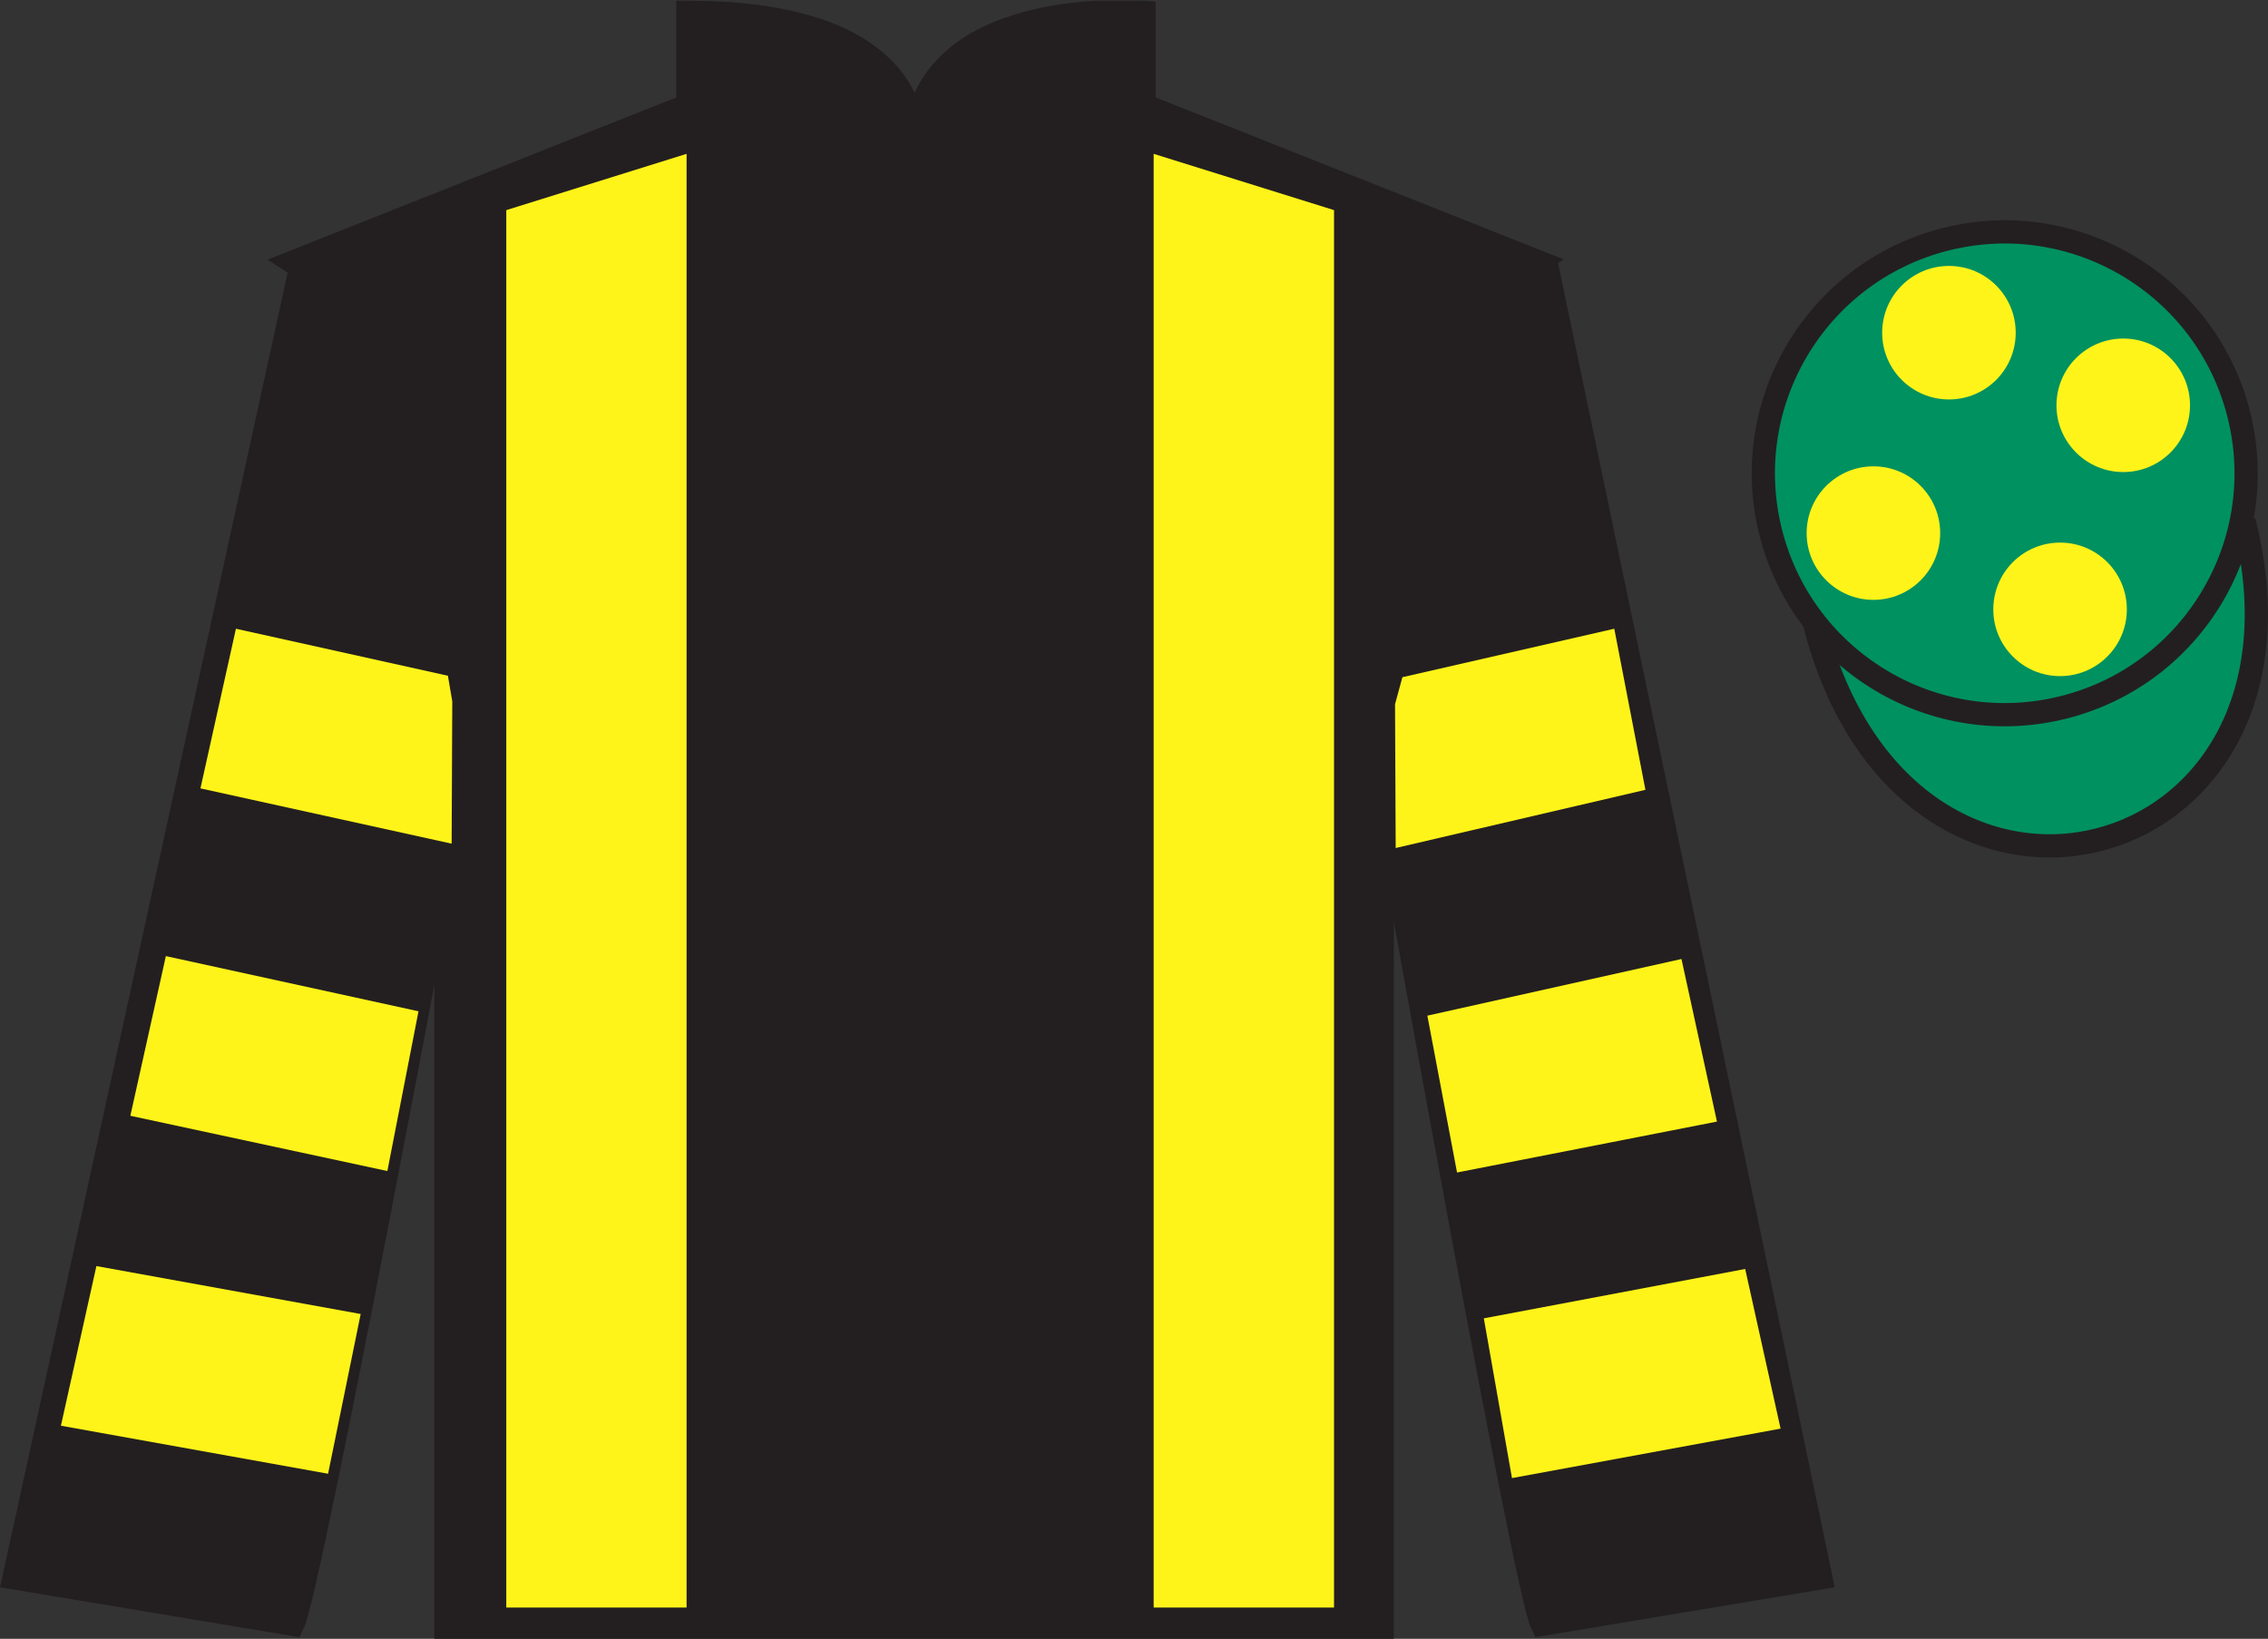 <?xml version="1.0" encoding="UTF-8"?>
<svg xmlns="http://www.w3.org/2000/svg" xmlns:xlink="http://www.w3.org/1999/xlink" width="97.59pt" height="70.53pt" viewBox="0 0 97.59 70.53" version="1.1">
<rect x="0" y="0" width="97.59" height="70.53" fill="#333333" stroke="none"/>
<defs>
<clipPath id="clip1">
  <path d="M 0 70.531 L 97.59 70.531 L 97.59 0.031 L 0 0.031 L 0 70.531 Z M 0 70.531 "/>
</clipPath>
</defs>
<g id="surface0">
<g clip-path="url(#clip1)" clip-rule="nonzero">
<path style=" stroke:none;fill-rule:nonzero;fill:rgb(13.73%,12.16%,12.549%);fill-opacity:1;" d="M 12.602 11.281 C 12.602 11.281 17.684 14.531 19.184 29.863 C 19.184 29.863 19.184 44.863 19.184 70.031 L 59.477 70.031 L 59.477 29.695 C 59.477 29.695 61.27 14.695 66.227 11.281 L 49.227 4.531 L 49.227 0.531 C 49.227 0.531 39.336 -0.305 39.336 6.531 C 39.336 6.531 40.352 0.531 29.602 0.531 L 29.602 4.531 L 12.602 11.281 "/>
<path style="fill:none;stroke-width:10;stroke-linecap:butt;stroke-linejoin:miter;stroke:rgb(13.73%,12.16%,12.549%);stroke-opacity:1;stroke-miterlimit:4;" d="M 126.016 592.487 C 126.016 592.487 176.836 559.987 191.836 406.667 C 191.836 406.667 191.836 256.667 191.836 4.987 L 594.766 4.987 L 594.766 408.347 C 594.766 408.347 612.695 558.347 662.266 592.487 L 492.266 659.987 L 492.266 699.987 C 492.266 699.987 393.359 708.347 393.359 639.987 C 393.359 639.987 403.516 699.987 296.016 699.987 L 296.016 659.987 L 126.016 592.487 Z M 126.016 592.487 " transform="matrix(0.1,0,0,-0.1,0,70.53)"/>
<path style=" stroke:none;fill-rule:nonzero;fill:rgb(13.73%,12.16%,12.549%);fill-opacity:1;" d="M 12.602 69.906 C 13.352 68.406 19.352 36.156 19.352 36.156 C 19.852 24.656 16.352 12.906 12.852 11.906 L 0.602 67.906 L 12.602 69.906 "/>
<path style="fill:none;stroke-width:10;stroke-linecap:butt;stroke-linejoin:miter;stroke:rgb(13.73%,12.16%,12.549%);stroke-opacity:1;stroke-miterlimit:4;" d="M 126.016 6.237 C 133.516 21.238 193.516 343.738 193.516 343.738 C 198.516 458.738 163.516 576.237 128.516 586.237 L 6.016 26.238 L 126.016 6.237 Z M 126.016 6.237 " transform="matrix(0.1,0,0,-0.1,0,70.53)"/>
<path style=" stroke:none;fill-rule:nonzero;fill:rgb(13.73%,12.16%,12.549%);fill-opacity:1;" d="M 78.352 67.906 L 66.602 11.656 C 63.102 12.656 59.352 24.656 59.852 36.156 C 59.852 36.156 65.602 68.406 66.352 69.906 L 78.352 67.906 "/>
<path style="fill:none;stroke-width:10;stroke-linecap:butt;stroke-linejoin:miter;stroke:rgb(13.73%,12.16%,12.549%);stroke-opacity:1;stroke-miterlimit:4;" d="M 783.516 26.238 L 666.016 588.737 C 631.016 578.737 593.516 458.738 598.516 343.738 C 598.516 343.738 656.016 21.238 663.516 6.237 L 783.516 26.238 Z M 783.516 26.238 " transform="matrix(0.1,0,0,-0.1,0,70.53)"/>
<path style="fill-rule:nonzero;fill:rgb(0%,56.872%,37.69%);fill-opacity:1;stroke-width:10;stroke-linecap:butt;stroke-linejoin:miter;stroke:rgb(13.73%,12.16%,12.549%);stroke-opacity:1;stroke-miterlimit:4;" d="M 780.703 437.175 C 820.391 281.511 1004.336 329.128 965.547 481.12 " transform="matrix(0.1,0,0,-0.1,0,70.53)"/>
<path style=" stroke:none;fill-rule:nonzero;fill:rgb(100%,95.41%,10.001%);fill-opacity:1;" d="M 29.543 69.184 L 29.543 6.621 L 21.785 9.043 L 21.785 69.184 L 29.543 69.184 "/>
<path style=" stroke:none;fill-rule:nonzero;fill:rgb(100%,95.41%,10.001%);fill-opacity:1;" d="M 49.641 69.184 L 49.641 6.621 L 57.402 9.043 L 57.402 69.184 L 49.641 69.184 "/>
<path style=" stroke:none;fill-rule:nonzero;fill:rgb(0%,56.872%,37.69%);fill-opacity:1;" d="M 88.828 30.434 C 94.387 29.016 97.742 23.359 96.324 17.801 C 94.906 12.242 89.25 8.887 83.691 10.305 C 78.137 11.723 74.781 17.379 76.199 22.938 C 77.617 28.496 83.27 31.852 88.828 30.434 "/>
<path style="fill:none;stroke-width:10;stroke-linecap:butt;stroke-linejoin:miter;stroke:rgb(13.73%,12.16%,12.549%);stroke-opacity:1;stroke-miterlimit:4;" d="M 888.281 400.964 C 943.867 415.144 977.422 471.706 963.242 527.292 C 949.062 582.878 892.5 616.433 836.914 602.253 C 781.367 588.073 747.812 531.511 761.992 475.925 C 776.172 420.339 832.695 386.784 888.281 400.964 Z M 888.281 400.964 " transform="matrix(0.1,0,0,-0.1,0,70.53)"/>
<path style=" stroke:none;fill-rule:nonzero;fill:rgb(100%,95.41%,10.001%);fill-opacity:1;" d="M 16.668 50.398 L 18.008 43.523 L 7.137 41.148 L 5.609 48.02 L 16.668 50.398 "/>
<path style=" stroke:none;fill-rule:nonzero;fill:rgb(100%,95.41%,10.001%);fill-opacity:1;" d="M 14.117 63.426 L 15.52 56.551 L 4.148 54.488 L 2.621 61.359 L 14.117 63.426 "/>
<path style=" stroke:none;fill-rule:nonzero;fill:rgb(100%,95.41%,10.001%);fill-opacity:1;" d="M 19.434 36.309 L 19.461 30.184 L 19.273 29.082 L 10.152 27.059 L 8.625 33.93 L 19.434 36.309 "/>
<path style=" stroke:none;fill-rule:nonzero;fill:rgb(100%,95.41%,10.001%);fill-opacity:1;" d="M 62.695 50.461 L 61.418 43.711 L 72.352 41.273 L 73.879 48.27 L 62.695 50.461 "/>
<path style=" stroke:none;fill-rule:nonzero;fill:rgb(100%,95.41%,10.001%);fill-opacity:1;" d="M 65.059 63.613 L 63.848 56.738 L 75.094 54.613 L 76.617 61.484 L 65.059 63.613 "/>
<path style=" stroke:none;fill-rule:nonzero;fill:rgb(100%,95.41%,10.001%);fill-opacity:1;" d="M 60.055 36.496 L 60.027 30.309 L 60.344 29.145 L 69.461 27.059 L 70.801 33.992 L 60.055 36.496 "/>
<path style=" stroke:none;fill-rule:nonzero;fill:rgb(100%,95.41%,10.001%);fill-opacity:1;" d="M 88.645 29.098 C 90.23 29.098 91.516 27.812 91.516 26.227 C 91.516 24.637 90.23 23.352 88.645 23.352 C 87.055 23.352 85.77 24.637 85.77 26.227 C 85.77 27.812 87.055 29.098 88.645 29.098 "/>
<path style=" stroke:none;fill-rule:nonzero;fill:rgb(100%,95.41%,10.001%);fill-opacity:1;" d="M 80.613 25.816 C 82.199 25.816 83.484 24.531 83.484 22.945 C 83.484 21.355 82.199 20.07 80.613 20.07 C 79.027 20.07 77.738 21.355 77.738 22.945 C 77.738 24.531 79.027 25.816 80.613 25.816 "/>
<path style=" stroke:none;fill-rule:nonzero;fill:rgb(100%,95.41%,10.001%);fill-opacity:1;" d="M 91.363 20.316 C 92.949 20.316 94.234 19.031 94.234 17.445 C 94.234 15.855 92.949 14.57 91.363 14.57 C 89.777 14.57 88.488 15.855 88.488 17.445 C 88.488 19.031 89.777 20.316 91.363 20.316 "/>
<path style=" stroke:none;fill-rule:nonzero;fill:rgb(100%,95.41%,10.001%);fill-opacity:1;" d="M 83.863 17.191 C 85.449 17.191 86.734 15.906 86.734 14.32 C 86.734 12.73 85.449 11.445 83.863 11.445 C 82.277 11.445 80.988 12.73 80.988 14.32 C 80.988 15.906 82.277 17.191 83.863 17.191 "/>
</g>
</g>
</svg>
